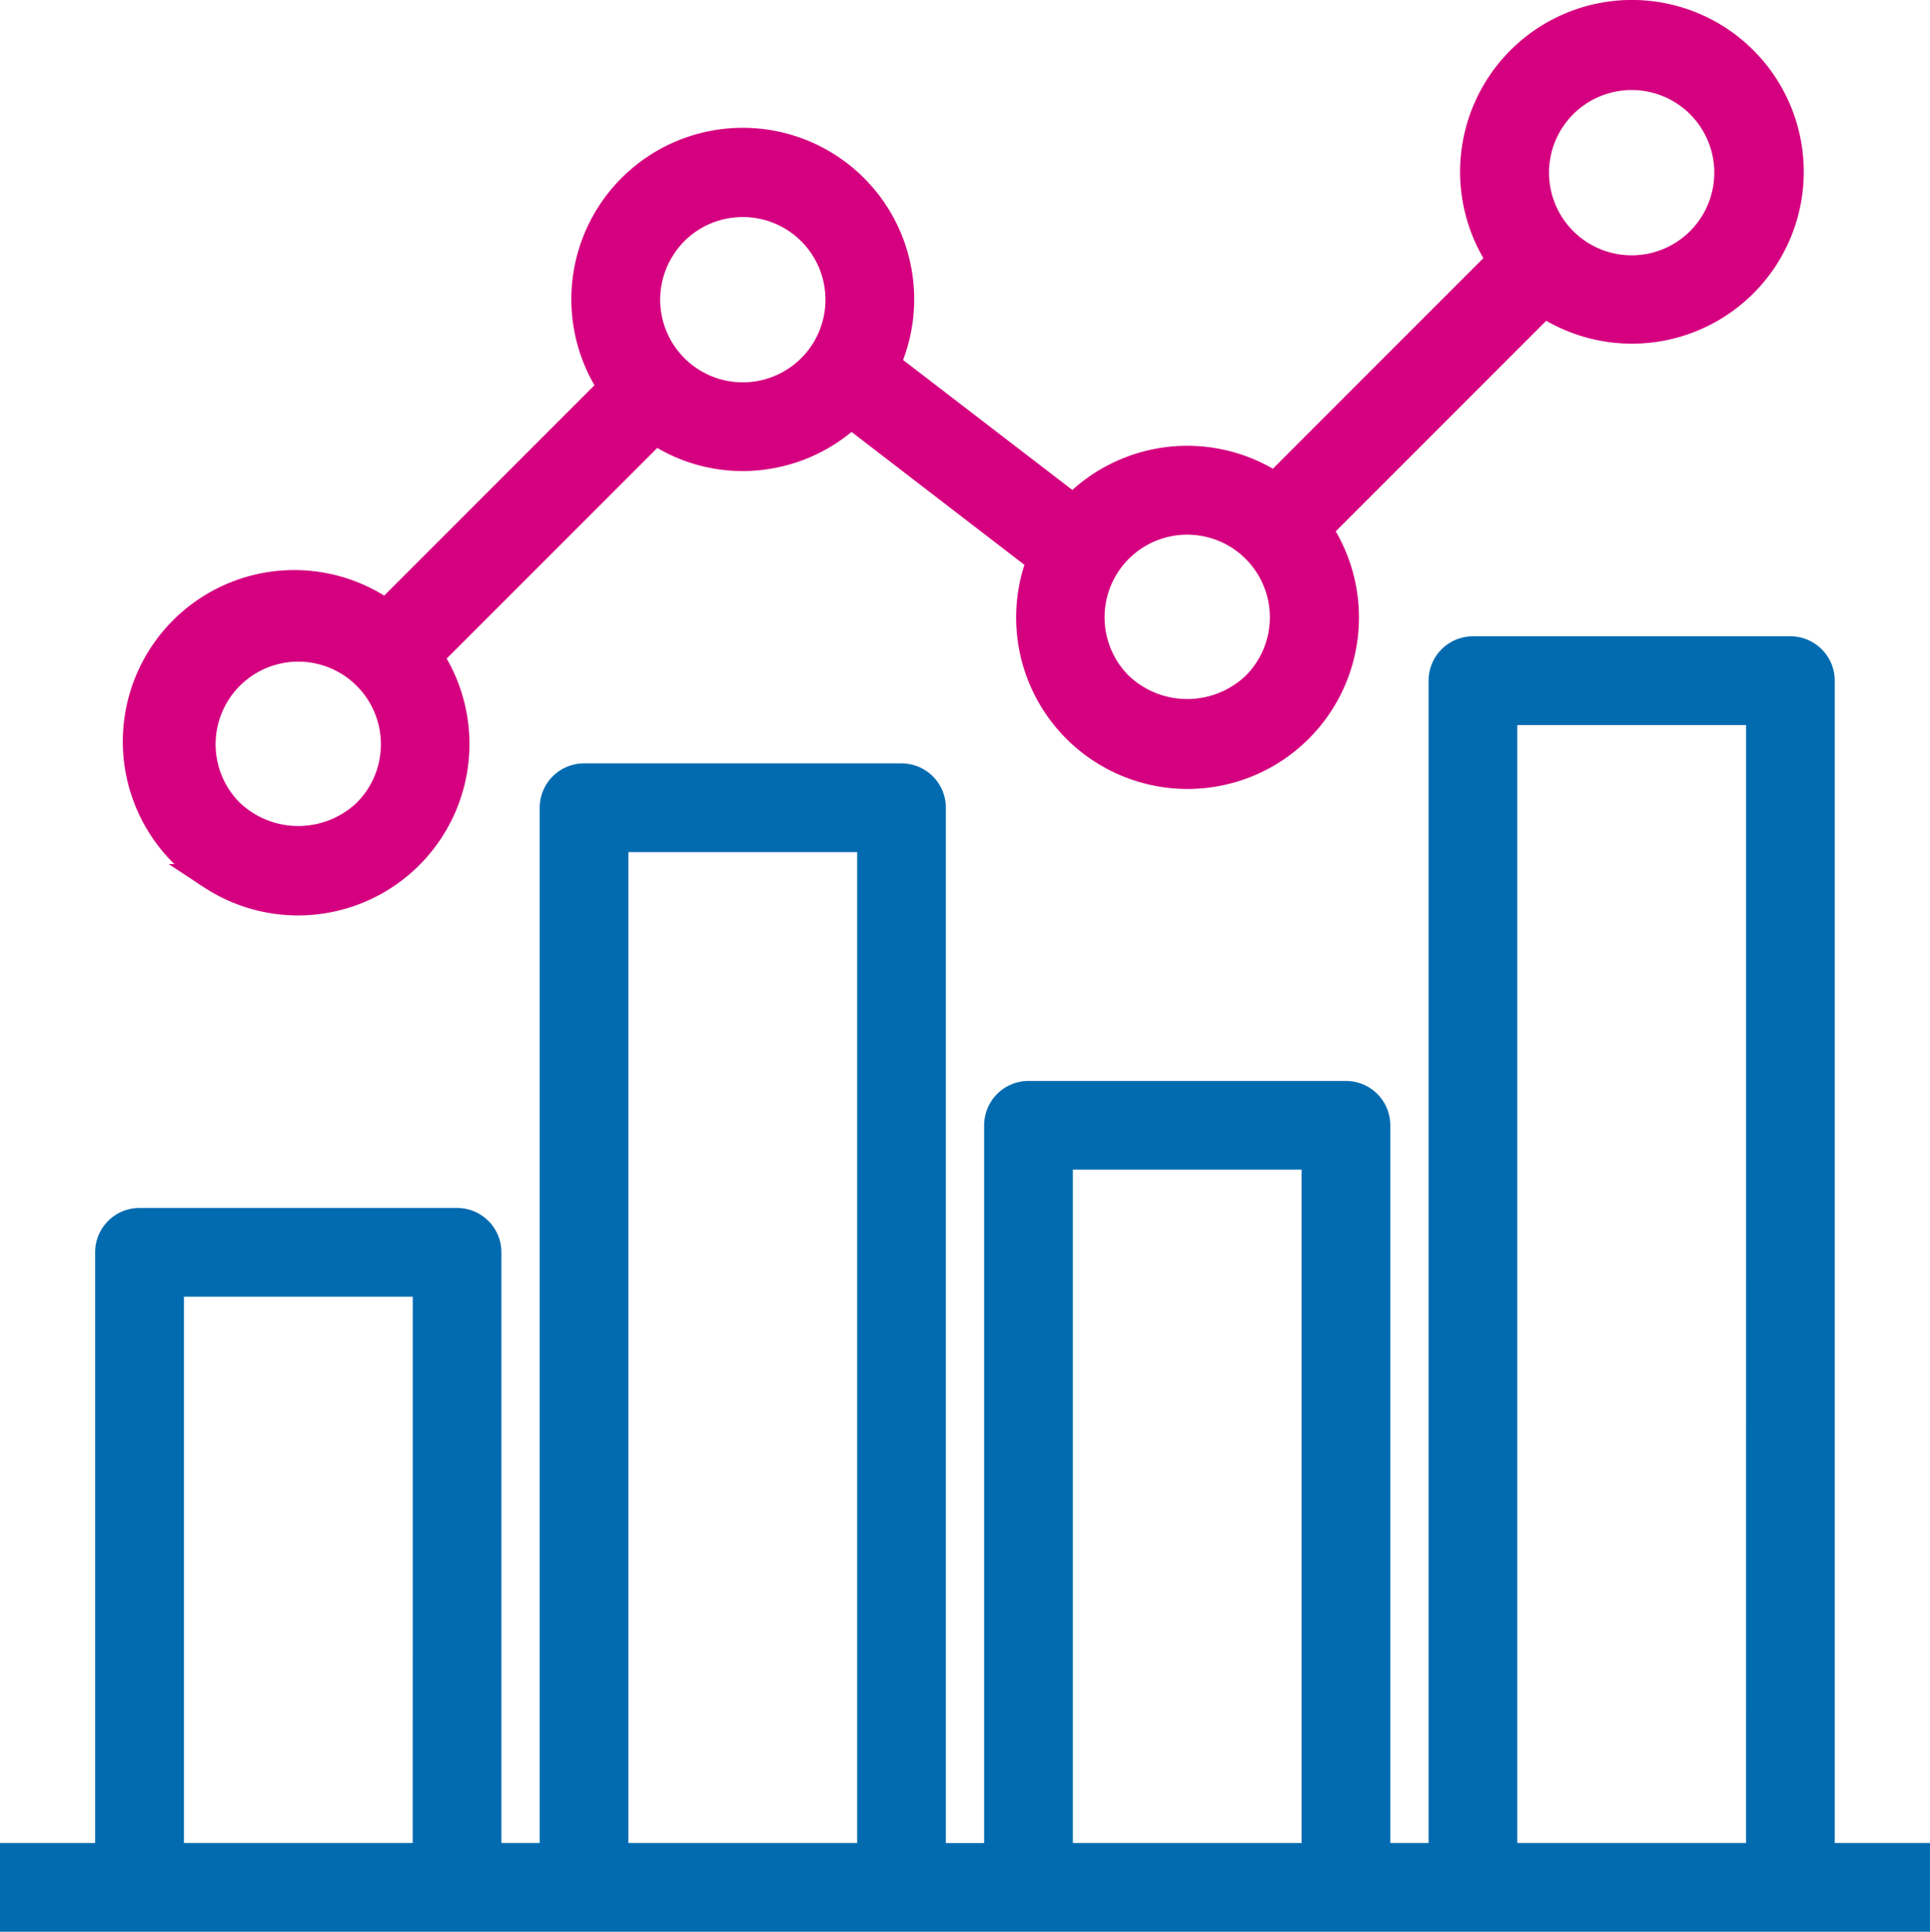 <svg xmlns="http://www.w3.org/2000/svg" width="76.563" height="76.614" viewBox="0 0 76.563 76.614">
  <g id="chart" transform="translate(0.5 0.512)">
    <g id="Groupe_1292" data-name="Groupe 1292">
      <g id="Groupe_1291" data-name="Groupe 1291" transform="translate(0 0)">
        <path id="Tracé_2341" data-name="Tracé 2341" d="M71.91,208.108v-46.6a1.259,1.259,0,0,0-1.259-1.259H58.057a1.259,1.259,0,0,0-1.259,1.259v46.6H54.279V179.143a1.259,1.259,0,0,0-1.259-1.259H40.426a1.259,1.259,0,0,0-1.259,1.259v28.966H36.648V166.549a1.259,1.259,0,0,0-1.259-1.259H22.795a1.259,1.259,0,0,0-1.259,1.259v41.559H19.017V184.18a1.259,1.259,0,0,0-1.259-1.259H5.164A1.259,1.259,0,0,0,3.9,184.18v23.928H.126v2.519H75.688v-2.519Zm-55.412,0H6.423V185.44H16.5Zm17.631,0H24.054v-40.3H34.129Zm17.631,0H41.685V180.4H51.76Zm17.631,0H59.317V162.771H69.392Z" transform="translate(-0.126 -135.025)" fill="#026bb0" stroke="#026bb0" stroke-width="1"/>
        <path id="Tracé_2342" data-name="Tracé 2342" d="M34.944,34.258a6.3,6.3,0,0,0,8.726-8.725l8.914-8.915a6.233,6.233,0,0,0,3.452,1.053,6.32,6.32,0,0,0,1.106-.1,6.252,6.252,0,0,0,3.2-1.6l7.472,5.744a6.3,6.3,0,1,0,11.123-1.227l8.911-8.911A6.316,6.316,0,1,0,86.063,9.8l-8.911,8.911a6.3,6.3,0,0,0-7.924.8c-.024.024-.038.052-.06.074L61.8,13.928a6.3,6.3,0,1,0-11,.913l-8.91,8.911a6.3,6.3,0,1,0-6.945,10.506Zm56.367-31.7a3.778,3.778,0,1,1-3.778,3.778A3.778,3.778,0,0,1,91.311,2.558ZM71.007,21.3a3.778,3.778,0,1,1,5.344,5.343,3.871,3.871,0,0,1-5.342,0A3.778,3.778,0,0,1,71.007,21.3ZM52.954,9.207h0a3.754,3.754,0,0,1,2.438-1.554,3.941,3.941,0,0,1,.664-.057,3.778,3.778,0,1,1-3.1,1.611ZM35.744,26.335l0,0a3.778,3.778,0,1,1,5.342,5.345,3.871,3.871,0,0,1-5.342,0A3.778,3.778,0,0,1,35.744,26.335Z" transform="translate(-27.083 0)" fill="#d5007f" stroke="#d5007f" stroke-width="1"/>
      </g>
    </g>
  </g>
</svg>
